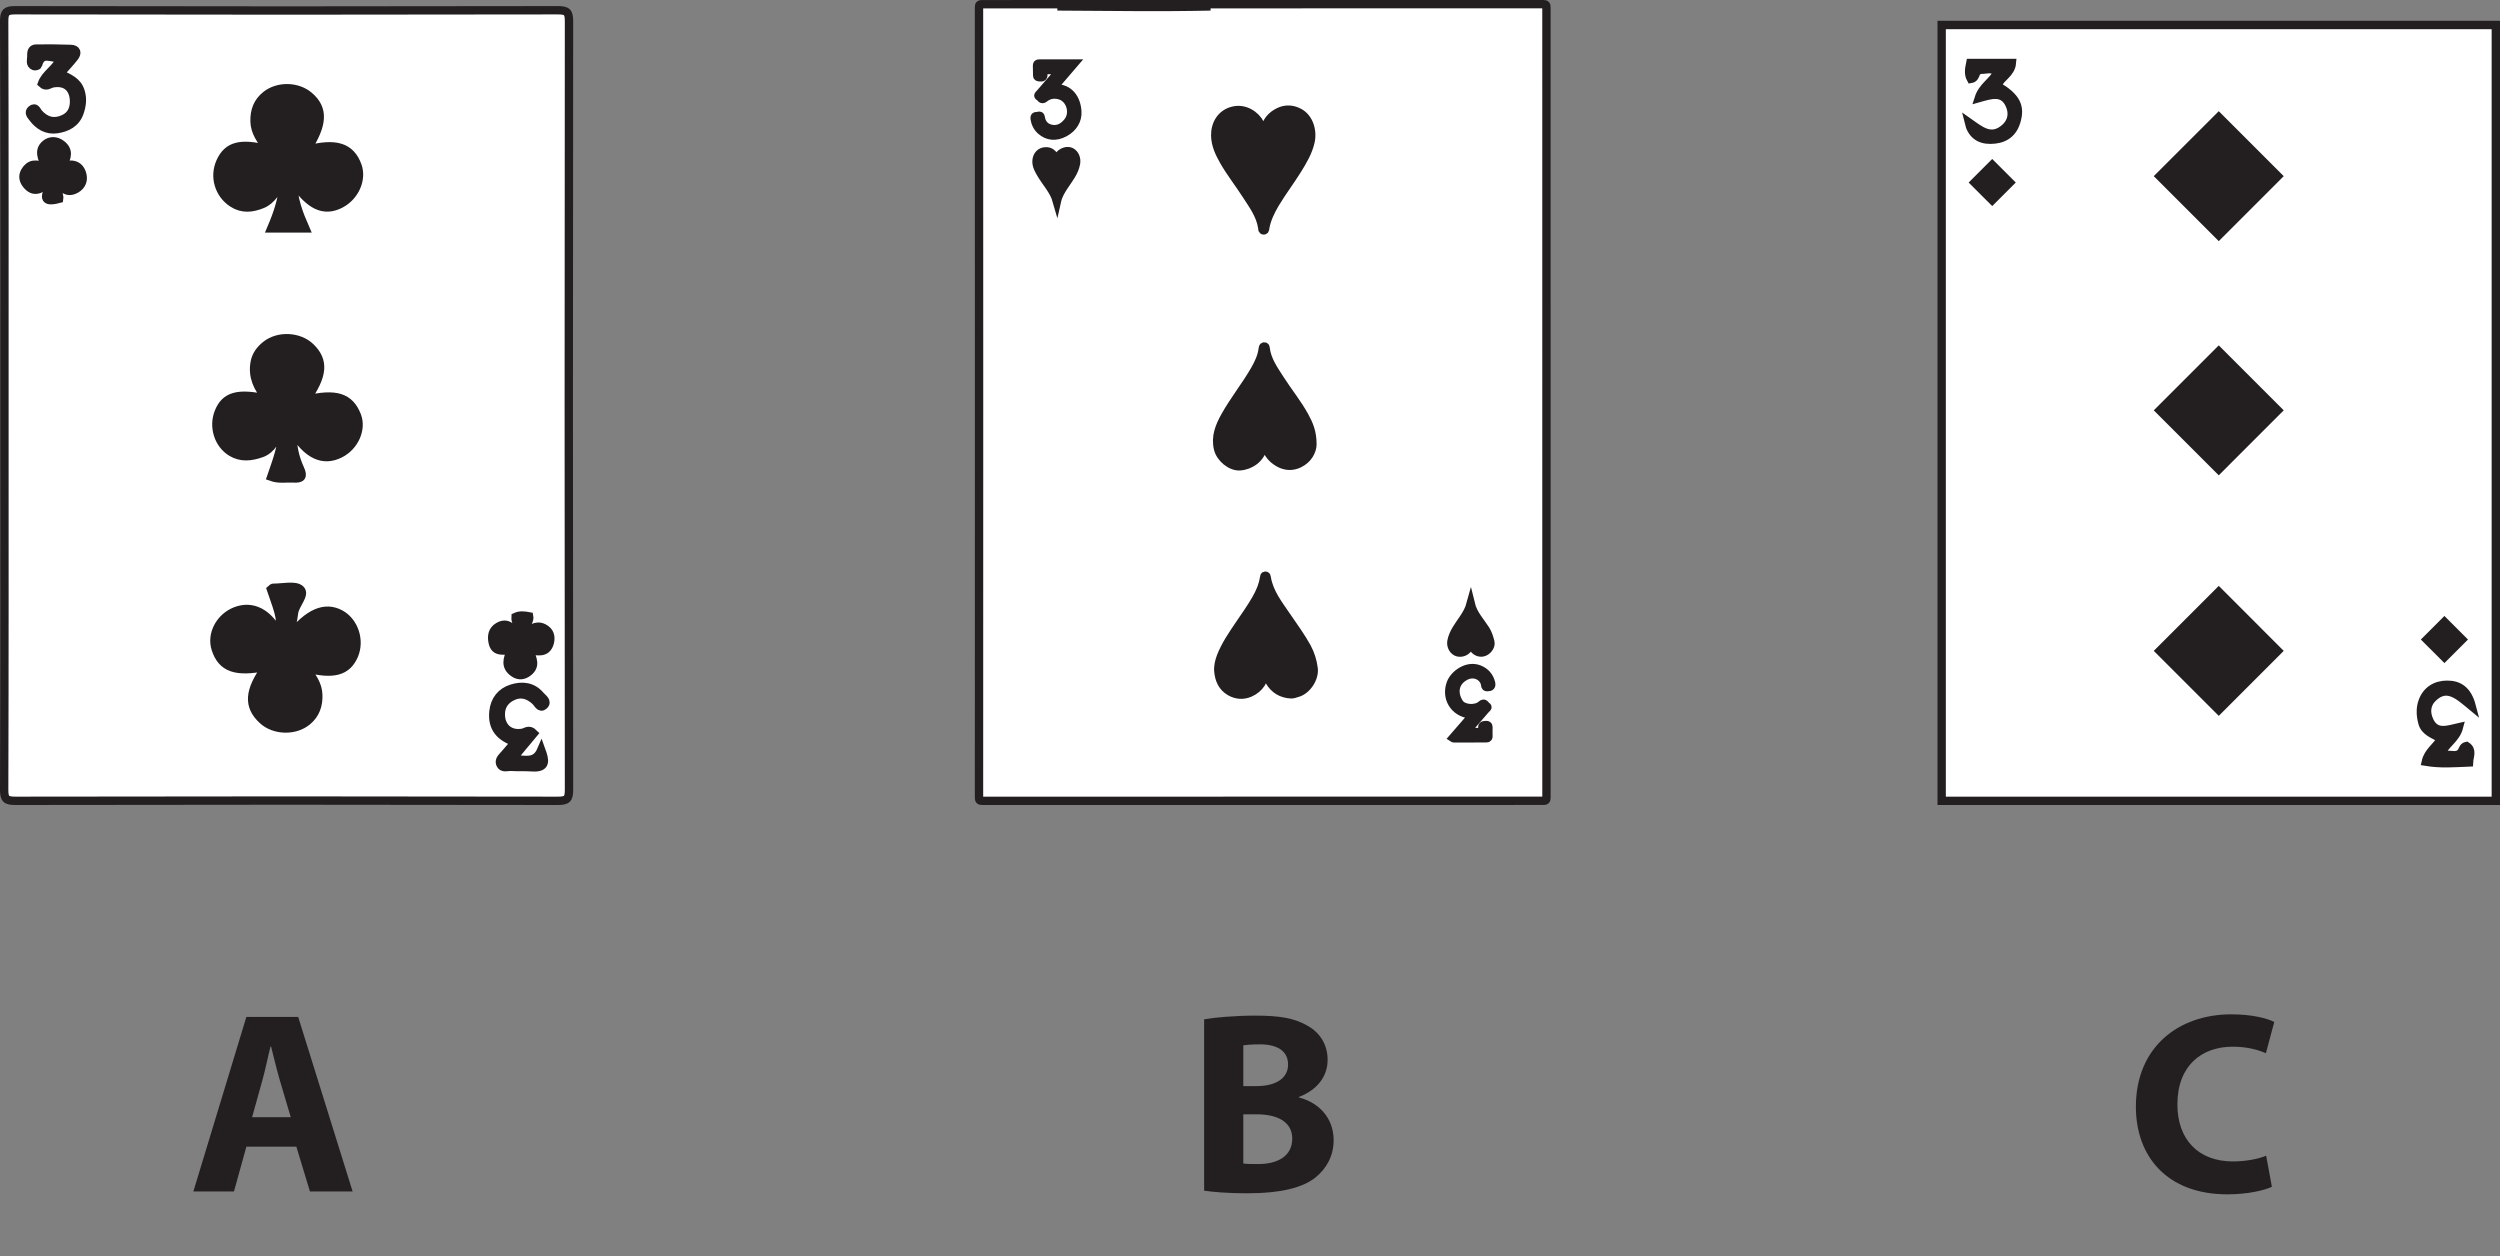 <?xml version="1.0" encoding="UTF-8"?>
<svg xmlns="http://www.w3.org/2000/svg" xmlns:xlink="http://www.w3.org/1999/xlink" width="299.251pt" height="150.368pt" viewBox="0 0 299.251 150.368" version="1.1">
<rect x="0" y="0" width="299.251" height="150.368" fill="#808080" stroke="none"/>
<defs>
<g>
<symbol overflow="visible" id="glyph0-0">
<path style="stroke:none;" d="M 0 0 L 15.5 0 L 15.5 -21.703 L 0 -21.703 Z M 7.75 -12.25 L 2.484 -20.156 L 13.016 -20.156 Z M 8.688 -10.844 L 13.953 -18.75 L 13.953 -2.938 Z M 2.484 -1.547 L 7.75 -9.453 L 13.016 -1.547 Z M 1.547 -18.75 L 6.812 -10.844 L 1.547 -2.938 Z M 1.547 -18.75 "/>
</symbol>
<symbol overflow="visible" id="glyph0-1">
<path style="stroke:none;" d="M 12.891 -5.359 L 14.516 0 L 19.625 0 L 13.109 -20.891 L 6.906 -20.891 L 0.562 0 L 5.422 0 L 6.906 -5.359 Z M 7.594 -8.891 L 8.828 -13.328 C 9.172 -14.531 9.484 -16.125 9.797 -17.359 L 9.859 -17.359 C 10.172 -16.125 10.547 -14.562 10.906 -13.328 L 12.219 -8.891 Z M 7.594 -8.891 "/>
</symbol>
<symbol overflow="visible" id="glyph0-2">
<path style="stroke:none;" d="M 2.047 -0.094 C 3.094 0.062 4.844 0.219 7.156 0.219 C 11.312 0.219 13.859 -0.469 15.375 -1.672 C 16.672 -2.734 17.547 -4.219 17.547 -6.141 C 17.547 -8.797 15.781 -10.641 13.391 -11.25 L 13.391 -11.312 C 15.75 -12.219 16.828 -13.922 16.828 -15.75 C 16.828 -17.672 15.812 -19.094 14.359 -19.875 C 12.797 -20.766 11.031 -21.047 8.156 -21.047 C 5.766 -21.047 3.281 -20.828 2.047 -20.609 Z M 6.734 -17.484 C 7.094 -17.547 7.688 -17.609 8.734 -17.609 C 10.875 -17.609 12.094 -16.766 12.094 -15.188 C 12.094 -13.641 10.781 -12.609 8.281 -12.609 L 6.734 -12.609 Z M 6.734 -9.234 L 8.344 -9.234 C 10.688 -9.234 12.594 -8.406 12.594 -6.328 C 12.594 -4.125 10.688 -3.281 8.562 -3.281 C 7.75 -3.281 7.188 -3.281 6.734 -3.344 Z M 6.734 -9.234 "/>
</symbol>
<symbol overflow="visible" id="glyph0-3">
<path style="stroke:none;" d="M 16.672 -4.281 C 15.719 -3.875 14.172 -3.594 12.703 -3.594 C 8.531 -3.594 6.047 -6.234 6.047 -10.422 C 6.047 -15.062 8.953 -17.328 12.672 -17.328 C 14.391 -17.328 15.719 -16.953 16.641 -16.547 L 17.641 -20.281 C 16.797 -20.734 14.938 -21.203 12.5 -21.203 C 6.172 -21.203 1.078 -17.266 1.078 -10.141 C 1.078 -4.188 4.812 0.344 12.031 0.344 C 14.531 0.344 16.516 -0.156 17.359 -0.562 Z M 16.672 -4.281 "/>
</symbol>
</g>
<clipPath id="clip1">
  <path d="M 218 0 L 299.25 0 L 299.25 110 L 218 110 Z M 218 0 "/>
</clipPath>
</defs>
<g id="surface1">
<g style="fill:rgb(13.73%,12.16%,12.549%);fill-opacity:1;">
  <use xlink:href="#glyph0-1" x="22.584" y="142.618"/>
</g>
<g style="fill:rgb(13.73%,12.16%,12.549%);fill-opacity:1;">
  <use xlink:href="#glyph0-2" x="142.089" y="142.618"/>
</g>
<g style="fill:rgb(13.73%,12.16%,12.549%);fill-opacity:1;">
  <use xlink:href="#glyph0-3" x="254.588" y="142.618"/>
</g>
<path style=" stroke:none;fill-rule:nonzero;fill:rgb(100%,100%,100%);fill-opacity:1;" d="M 61.328 90.859 C 62.355 89.629 63.133 88.699 63.891 87.785 C 63.32 87.211 62.945 87.645 62.551 87.715 C 61.141 87.969 60.078 87.18 59.957 85.766 C 59.871 84.73 60.281 83.93 61.195 83.43 C 62.281 82.836 63.238 83.121 64.102 83.922 C 64.391 84.195 64.645 84.859 65.102 84.445 C 65.625 83.965 64.957 83.582 64.68 83.25 C 63.754 82.148 62.488 82.027 61.254 82.422 C 59.988 82.824 59.211 83.773 59.066 85.18 C 58.867 87.121 59.848 88.23 61.664 88.84 C 61.23 89.336 60.848 89.746 60.496 90.18 C 60.195 90.555 59.672 90.914 59.879 91.445 C 60.113 92.047 60.75 91.758 61.211 91.789 C 62.02 91.844 62.836 91.785 63.645 91.844 C 65.488 91.98 65.23 91 64.789 89.781 C 64.086 91.426 62.816 90.895 61.328 90.859 M 5.023 10 C 5.531 10.48 5.895 10.062 6.293 9.984 C 7.852 9.688 8.832 10.523 8.863 12.102 C 8.879 13.082 8.488 13.836 7.625 14.234 C 6.473 14.77 5.449 14.496 4.602 13.52 C 4.402 13.293 4.258 12.719 3.773 13.117 C 3.352 13.461 3.715 13.82 3.914 14.09 C 4.629 15.055 5.602 15.633 6.809 15.461 C 8.027 15.285 9.09 14.738 9.527 13.461 C 9.809 12.633 9.926 11.812 9.633 10.902 C 9.254 9.715 8.219 9.332 7.176 8.824 C 7.836 8.078 8.395 7.492 8.891 6.859 C 9.309 6.332 9.195 5.883 8.469 5.855 C 7.094 5.801 5.719 5.801 4.344 5.812 C 3.707 5.816 3.754 6.363 3.75 6.777 C 3.75 7.18 3.531 7.691 4.082 7.918 C 4.203 7.969 4.52 7.875 4.543 7.793 C 5.023 5.988 6.25 7.172 7.348 6.883 C 6.691 8.258 5.438 8.844 5.023 10 M 61.172 77.895 C 60.695 78.875 60.43 79.809 61.516 80.551 C 62.121 80.965 62.703 80.863 63.238 80.449 C 64.191 79.707 63.766 78.828 63.32 77.793 C 64.355 77.996 65.383 78.223 65.77 77.059 C 65.965 76.465 65.93 75.773 65.352 75.348 C 64.449 74.68 63.656 75.105 62.938 75.797 C 62.609 74.965 63.477 74.488 63.34 73.777 C 62.789 73.672 62.242 73.594 61.703 73.848 C 61.641 74.535 62.348 75.105 61.91 75.961 C 61.344 75.168 60.734 74.383 59.668 75 C 58.906 75.438 58.809 76.176 58.988 76.957 C 59.277 78.191 60.324 77.781 61.172 77.895 M 5.477 20.059 C 4.312 19.488 3.531 19.59 2.988 20.52 C 2.617 21.156 2.855 21.758 3.293 22.23 C 4.25 23.262 5.125 22.426 6.156 21.742 C 5.688 23.027 4.621 24.457 7.078 23.801 C 7.18 23.074 6.426 22.477 6.73 21.652 C 7.359 22.395 7.926 23.242 9.043 22.652 C 9.816 22.246 10.062 21.52 9.812 20.754 C 9.465 19.691 8.59 19.512 7.441 19.891 C 8.105 18.852 8.285 17.98 7.348 17.27 C 6.738 16.805 6 16.785 5.441 17.258 C 4.551 18.012 5.027 18.934 5.477 20.059 M 34.984 51.523 C 36.781 54.496 38.68 55.32 40.703 54.305 C 42.43 53.441 43.352 51.375 42.73 49.762 C 41.863 47.523 40.18 46.996 36.645 47.855 C 38.695 44.957 38.844 43.188 37.176 41.566 C 35.809 40.238 33.344 40.113 31.84 41.293 C 31.133 41.852 30.629 42.523 30.477 43.445 C 30.203 45.09 30.824 46.441 31.945 47.746 C 28.5 46.941 26.93 47.406 26.172 49.355 C 25.488 51.105 26.137 53.184 27.703 54.129 C 28.863 54.824 30.055 54.688 31.297 54.25 C 32.562 53.797 32.996 52.609 33.906 51.258 C 33.762 53.598 33.059 55.32 32.461 57.078 C 33.395 57.418 34.273 57.219 35.133 57.27 C 36.066 57.324 36.363 57.082 35.906 56.094 C 35.312 54.801 34.984 53.406 34.984 51.523 M 34.648 76.215 C 34.883 75.031 35.098 74.219 35.191 73.395 C 35.305 72.348 36.625 71.168 35.957 70.551 C 35.332 69.98 33.82 70.371 32.699 70.355 C 32.613 70.355 32.523 70.484 32.441 70.551 C 33.621 73.902 33.672 74.188 33.387 75.809 C 32.102 73.344 30.203 72.375 28.195 73.156 C 26.316 73.891 25.246 75.93 25.82 77.684 C 26.559 79.961 28.246 80.551 31.859 79.801 C 29.762 82.672 29.637 84.531 31.438 86.188 C 32.836 87.477 35.309 87.559 36.797 86.312 C 37.766 85.5 38.148 84.43 38.098 83.148 C 38.051 81.922 37.371 81.004 36.594 79.965 C 39.91 80.852 41.559 80.379 42.387 78.418 C 43.133 76.633 42.395 74.41 40.758 73.516 C 38.914 72.508 36.91 73.316 34.648 76.215 M 32.473 27.34 L 36.547 27.34 C 35.758 25.535 35.102 23.859 35.055 21.66 C 37.051 24.668 38.793 25.43 40.766 24.406 C 42.477 23.516 43.383 21.477 42.793 19.836 C 41.973 17.57 40.152 17.004 36.715 17.949 C 38.699 14.879 38.789 13.023 37.016 11.5 C 35.602 10.281 33.27 10.246 31.82 11.406 C 30.816 12.215 30.441 13.254 30.469 14.531 C 30.5 15.824 31.238 16.777 32.023 17.875 C 28.773 17.027 27.234 17.465 26.379 19.371 C 25.578 21.148 26.191 23.238 27.832 24.305 C 29 25.066 30.191 24.934 31.406 24.434 C 32.57 23.953 33.082 22.832 33.992 21.566 C 33.844 23.809 33.25 25.5 32.473 27.34 M 0.531 48.543 C 0.531 33.219 0.547 17.895 0.5 2.57 C 0.496 1.453 0.727 1.227 1.844 1.227 C 23.484 1.27 45.125 1.27 66.766 1.227 C 67.887 1.227 68.113 1.453 68.109 2.57 C 68.074 33.219 68.074 63.867 68.109 94.512 C 68.113 95.633 67.887 95.859 66.766 95.859 C 45.125 95.816 23.484 95.816 1.844 95.859 C 0.727 95.859 0.496 95.633 0.5 94.512 C 0.547 79.188 0.531 63.867 0.531 48.543 "/>
<path style="fill:none;stroke-width:1;stroke-linecap:butt;stroke-linejoin:miter;stroke:rgb(13.73%,12.16%,12.549%);stroke-opacity:1;stroke-miterlimit:10;" d="M 0.001 0.001 C 1.028 1.231 1.806 2.161 2.563 3.075 C 1.993 3.649 1.618 3.216 1.224 3.145 C -0.187 2.891 -1.249 3.681 -1.37 5.095 C -1.456 6.13 -1.046 6.931 -0.132 7.431 C 0.954 8.024 1.911 7.739 2.774 6.938 C 3.063 6.665 3.317 6.001 3.774 6.415 C 4.298 6.895 3.63 7.278 3.352 7.61 C 2.427 8.712 1.161 8.833 -0.073 8.438 C -1.339 8.036 -2.116 7.087 -2.261 5.681 C -2.46 3.739 -1.48 2.63 0.337 2.02 C -0.097 1.524 -0.48 1.114 -0.831 0.681 C -1.132 0.306 -1.655 -0.054 -1.448 -0.585 C -1.214 -1.187 -0.577 -0.898 -0.116 -0.929 C 0.692 -0.984 1.509 -0.925 2.317 -0.984 C 4.161 -1.12 3.903 -0.14 3.462 1.079 C 2.759 -0.566 1.489 -0.034 0.001 0.001 Z M -56.304 80.86 C -55.796 80.38 -55.433 80.798 -55.034 80.876 C -53.476 81.173 -52.495 80.337 -52.464 78.759 C -52.448 77.778 -52.839 77.024 -53.702 76.626 C -54.855 76.091 -55.878 76.364 -56.726 77.341 C -56.925 77.567 -57.069 78.141 -57.554 77.743 C -57.976 77.399 -57.612 77.04 -57.413 76.77 C -56.698 75.806 -55.726 75.227 -54.519 75.399 C -53.3 75.575 -52.237 76.122 -51.8 77.399 C -51.519 78.227 -51.401 79.048 -51.694 79.958 C -52.073 81.145 -53.108 81.528 -54.151 82.036 C -53.491 82.782 -52.933 83.368 -52.437 84.001 C -52.019 84.528 -52.132 84.977 -52.858 85.005 C -54.233 85.059 -55.608 85.059 -56.983 85.048 C -57.62 85.044 -57.573 84.497 -57.577 84.083 C -57.577 83.681 -57.796 83.169 -57.245 82.942 C -57.124 82.891 -56.808 82.985 -56.784 83.067 C -56.304 84.872 -55.077 83.688 -53.98 83.977 C -54.636 82.602 -55.89 82.016 -56.304 80.86 Z M -0.155 12.966 C -0.632 11.985 -0.898 11.052 0.188 10.309 C 0.794 9.895 1.376 9.997 1.911 10.411 C 2.864 11.153 2.438 12.032 1.993 13.067 C 3.028 12.864 4.056 12.638 4.442 13.802 C 4.638 14.395 4.602 15.087 4.024 15.513 C 3.122 16.181 2.329 15.755 1.61 15.063 C 1.282 15.895 2.149 16.372 2.013 17.083 C 1.462 17.188 0.915 17.266 0.376 17.013 C 0.313 16.325 1.02 15.755 0.583 14.899 C 0.017 15.692 -0.593 16.477 -1.659 15.86 C -2.421 15.423 -2.519 14.684 -2.339 13.903 C -2.05 12.669 -1.003 13.079 -0.155 12.966 Z M -55.851 70.802 C -57.015 71.372 -57.796 71.27 -58.339 70.341 C -58.71 69.704 -58.472 69.102 -58.034 68.63 C -57.077 67.598 -56.202 68.434 -55.171 69.118 C -55.64 67.833 -56.706 66.403 -54.249 67.059 C -54.148 67.786 -54.901 68.384 -54.597 69.208 C -53.968 68.466 -53.401 67.618 -52.284 68.208 C -51.511 68.614 -51.265 69.341 -51.515 70.106 C -51.862 71.169 -52.737 71.348 -53.886 70.97 C -53.222 72.009 -53.042 72.88 -53.98 73.591 C -54.589 74.056 -55.327 74.075 -55.886 73.602 C -56.776 72.848 -56.3 71.927 -55.851 70.802 Z M -26.343 39.337 C -24.546 36.364 -22.648 35.54 -20.624 36.556 C -18.898 37.419 -17.976 39.485 -18.597 41.098 C -19.464 43.337 -21.148 43.864 -24.683 43.005 C -22.632 45.903 -22.483 47.673 -24.151 49.294 C -25.519 50.622 -27.983 50.747 -29.487 49.567 C -30.194 49.009 -30.698 48.337 -30.851 47.415 C -31.124 45.77 -30.503 44.419 -29.382 43.114 C -32.827 43.919 -34.398 43.454 -35.155 41.505 C -35.839 39.755 -35.19 37.677 -33.624 36.731 C -32.464 36.036 -31.273 36.173 -30.03 36.61 C -28.765 37.063 -28.331 38.251 -27.421 39.602 C -27.565 37.263 -28.269 35.54 -28.866 33.782 C -27.933 33.442 -27.054 33.641 -26.194 33.591 C -25.261 33.536 -24.964 33.778 -25.421 34.766 C -26.015 36.059 -26.343 37.454 -26.343 39.337 Z M -26.679 14.645 C -26.444 15.829 -26.23 16.641 -26.136 17.466 C -26.023 18.513 -24.702 19.692 -25.37 20.309 C -25.995 20.88 -27.507 20.489 -28.628 20.505 C -28.714 20.505 -28.804 20.376 -28.886 20.309 C -27.706 16.958 -27.655 16.673 -27.94 15.052 C -29.226 17.516 -31.124 18.485 -33.132 17.704 C -35.011 16.97 -36.081 14.931 -35.507 13.177 C -34.769 10.899 -33.081 10.309 -29.468 11.059 C -31.565 8.188 -31.69 6.329 -29.89 4.673 C -28.491 3.384 -26.019 3.302 -24.53 4.548 C -23.562 5.36 -23.179 6.431 -23.23 7.712 C -23.276 8.938 -23.956 9.856 -24.733 10.895 C -21.417 10.009 -19.769 10.481 -18.94 12.442 C -18.194 14.227 -18.933 16.45 -20.569 17.345 C -22.413 18.352 -24.417 17.544 -26.679 14.645 Z M -28.855 63.52 L -24.78 63.52 C -25.569 65.325 -26.226 67.001 -26.273 69.2 C -24.276 66.192 -22.534 65.431 -20.562 66.454 C -18.851 67.345 -17.944 69.384 -18.534 71.024 C -19.355 73.29 -21.175 73.856 -24.612 72.911 C -22.628 75.981 -22.538 77.837 -24.312 79.36 C -25.726 80.579 -28.058 80.614 -29.507 79.454 C -30.511 78.645 -30.886 77.606 -30.858 76.329 C -30.827 75.036 -30.089 74.083 -29.304 72.985 C -32.554 73.833 -34.093 73.395 -34.948 71.489 C -35.749 69.712 -35.136 67.622 -33.495 66.556 C -32.327 65.794 -31.136 65.927 -29.921 66.427 C -28.757 66.907 -28.245 68.028 -27.335 69.294 C -27.483 67.052 -28.077 65.36 -28.855 63.52 Z M -60.796 42.317 C -60.796 57.641 -60.78 72.966 -60.827 88.29 C -60.831 89.407 -60.601 89.634 -59.483 89.634 C -37.843 89.591 -16.202 89.591 5.438 89.634 C 6.56 89.634 6.786 89.407 6.782 88.29 C 6.747 57.641 6.747 26.993 6.782 -3.652 C 6.786 -4.773 6.56 -4.999 5.438 -4.999 C -16.202 -4.956 -37.843 -4.956 -59.483 -4.999 C -60.601 -4.999 -60.831 -4.773 -60.827 -3.652 C -60.78 11.673 -60.796 26.993 -60.796 42.317 Z M -60.796 42.317 " transform="matrix(1,0,0,-1,61.327,90.86)"/>
<path style=" stroke:none;fill-rule:evenodd;fill:rgb(13.73%,12.16%,12.549%);fill-opacity:1;" d="M 32.473 27.34 C 33.25 25.5 33.844 23.809 33.992 21.566 C 33.082 22.828 32.57 23.953 31.406 24.434 C 30.191 24.938 29 25.066 27.832 24.305 C 26.191 23.238 25.578 21.152 26.379 19.371 C 27.234 17.465 28.773 17.027 32.023 17.875 C 31.238 16.777 30.5 15.824 30.469 14.535 C 30.441 13.254 30.816 12.215 31.82 11.41 C 33.273 10.246 35.602 10.281 37.016 11.5 C 38.789 13.023 38.699 14.879 36.711 17.949 C 40.152 17.004 41.973 17.57 42.789 19.836 C 43.383 21.477 42.477 23.52 40.766 24.406 C 38.793 25.43 37.051 24.668 35.051 21.66 C 35.102 23.863 35.758 25.535 36.547 27.34 Z M 32.473 27.34 "/>
<path style=" stroke:none;fill-rule:evenodd;fill:rgb(13.73%,12.16%,12.549%);fill-opacity:1;" d="M 34.648 76.215 C 36.91 73.316 38.91 72.508 40.758 73.516 C 42.395 74.41 43.133 76.633 42.387 78.414 C 41.562 80.379 39.91 80.855 36.594 79.965 C 37.371 81.004 38.051 81.918 38.098 83.148 C 38.148 84.43 37.766 85.5 36.797 86.312 C 35.309 87.559 32.836 87.48 31.438 86.191 C 29.637 84.531 29.762 82.668 31.859 79.801 C 28.246 80.551 26.559 79.961 25.82 77.688 C 25.246 75.93 26.316 73.891 28.195 73.156 C 30.203 72.375 32.102 73.344 33.387 75.809 C 33.672 74.188 33.621 73.902 32.441 70.551 C 32.523 70.484 32.613 70.355 32.699 70.355 C 33.82 70.371 35.332 69.98 35.957 70.551 C 36.625 71.164 35.305 72.348 35.191 73.395 C 35.098 74.219 34.883 75.031 34.648 76.215 "/>
<path style=" stroke:none;fill-rule:evenodd;fill:rgb(13.73%,12.16%,12.549%);fill-opacity:1;" d="M 34.984 51.523 C 34.984 53.406 35.312 54.801 35.91 56.094 C 36.363 57.082 36.066 57.324 35.133 57.27 C 34.273 57.219 33.395 57.418 32.457 57.078 C 33.059 55.32 33.762 53.598 33.906 51.258 C 32.996 52.609 32.562 53.797 31.293 54.25 C 30.055 54.688 28.863 54.824 27.703 54.129 C 26.141 53.184 25.488 51.105 26.168 49.355 C 26.93 47.406 28.5 46.941 31.945 47.746 C 30.824 46.441 30.203 45.09 30.477 43.445 C 30.629 42.523 31.133 41.852 31.84 41.293 C 33.344 40.113 35.809 40.238 37.176 41.566 C 38.844 43.188 38.695 44.957 36.645 47.855 C 40.18 46.996 41.863 47.523 42.73 49.762 C 43.352 51.375 42.43 53.441 40.703 54.305 C 38.68 55.32 36.781 54.496 34.984 51.523 "/>
<path style=" stroke:none;fill-rule:evenodd;fill:rgb(13.73%,12.16%,12.549%);fill-opacity:1;" d="M 5.477 20.059 C 5.027 18.934 4.551 18.012 5.441 17.258 C 6 16.785 6.742 16.805 7.348 17.266 C 8.285 17.984 8.105 18.852 7.441 19.891 C 8.59 19.512 9.465 19.691 9.812 20.754 C 10.066 21.52 9.816 22.246 9.043 22.656 C 7.922 23.242 7.359 22.395 6.73 21.652 C 6.426 22.477 7.18 23.074 7.078 23.801 C 4.621 24.453 5.688 23.027 6.16 21.742 C 5.125 22.426 4.25 23.262 3.293 22.23 C 2.855 21.758 2.617 21.156 2.992 20.516 C 3.531 19.59 4.316 19.488 5.477 20.059 "/>
<path style=" stroke:none;fill-rule:evenodd;fill:rgb(13.73%,12.16%,12.549%);fill-opacity:1;" d="M 61.172 77.895 C 60.324 77.785 59.277 78.191 58.988 76.957 C 58.809 76.176 58.906 75.438 59.668 75 C 60.734 74.383 61.344 75.168 61.91 75.961 C 62.348 75.105 61.641 74.535 61.703 73.848 C 62.242 73.594 62.789 73.672 63.34 73.777 C 63.477 74.492 62.609 74.965 62.938 75.797 C 63.656 75.105 64.449 74.68 65.352 75.348 C 65.93 75.773 65.965 76.465 65.77 77.059 C 65.383 78.223 64.355 77.996 63.32 77.793 C 63.766 78.828 64.191 79.707 63.238 80.449 C 62.703 80.867 62.121 80.965 61.516 80.551 C 60.43 79.809 60.695 78.875 61.172 77.895 "/>
<path style=" stroke:none;fill-rule:evenodd;fill:rgb(13.73%,12.16%,12.549%);fill-opacity:1;" d="M 5.023 9.996 C 5.441 8.844 6.691 8.258 7.348 6.883 C 6.254 7.172 5.023 5.988 4.543 7.793 C 4.52 7.875 4.203 7.969 4.082 7.918 C 3.531 7.691 3.75 7.18 3.754 6.781 C 3.754 6.363 3.707 5.82 4.348 5.812 C 5.719 5.801 7.094 5.801 8.469 5.855 C 9.195 5.887 9.309 6.332 8.895 6.859 C 8.395 7.492 7.836 8.074 7.176 8.824 C 8.219 9.332 9.254 9.715 9.633 10.902 C 9.926 11.812 9.809 12.633 9.527 13.461 C 9.09 14.738 8.027 15.285 6.809 15.457 C 5.602 15.633 4.629 15.055 3.914 14.09 C 3.715 13.82 3.352 13.461 3.773 13.117 C 4.258 12.723 4.402 13.289 4.605 13.52 C 5.449 14.496 6.473 14.77 7.629 14.234 C 8.488 13.836 8.879 13.082 8.863 12.102 C 8.832 10.523 7.852 9.688 6.293 9.984 C 5.895 10.062 5.531 10.48 5.023 9.996 "/>
<path style=" stroke:none;fill-rule:evenodd;fill:rgb(13.73%,12.16%,12.549%);fill-opacity:1;" d="M 61.328 90.859 C 62.816 90.895 64.086 91.426 64.789 89.781 C 65.23 91 65.488 91.98 63.645 91.844 C 62.836 91.785 62.02 91.844 61.211 91.789 C 60.75 91.758 60.113 92.047 59.879 91.445 C 59.672 90.914 60.195 90.555 60.496 90.18 C 60.848 89.746 61.23 89.336 61.664 88.84 C 59.848 88.23 58.867 87.121 59.066 85.18 C 59.211 83.773 59.988 82.824 61.254 82.422 C 62.488 82.027 63.754 82.148 64.68 83.25 C 64.957 83.582 65.625 83.965 65.102 84.445 C 64.645 84.859 64.391 84.195 64.102 83.922 C 63.238 83.121 62.281 82.836 61.195 83.43 C 60.281 83.93 59.871 84.73 59.957 85.766 C 60.078 87.18 61.141 87.969 62.551 87.715 C 62.945 87.645 63.32 87.211 63.891 87.785 C 63.133 88.699 62.355 89.629 61.328 90.859 "/>
<path style=" stroke:none;fill-rule:nonzero;fill:rgb(100%,100%,100%);fill-opacity:1;" d="M 126.566 0.77 C 132.68 0.797 138.785 0.902 144.898 0.77 Z M 173.914 88.324 C 173.969 88.359 173.988 88.383 174.012 88.383 C 175.305 88.379 176.602 88.371 177.898 88.375 C 178.129 88.375 178.184 88.281 178.168 88.066 C 178.148 87.781 178.164 87.492 178.164 87.203 C 178.168 86.98 178.215 86.766 177.844 86.789 C 177.531 86.805 177.375 86.855 177.449 87.207 C 177.52 87.531 177.367 87.652 177.039 87.633 C 176.66 87.613 176.281 87.637 175.902 87.637 C 175.805 87.637 175.676 87.699 175.613 87.582 C 175.555 87.465 175.68 87.395 175.742 87.324 C 176.441 86.512 177.148 85.707 177.848 84.891 C 177.934 84.793 178.18 84.664 177.949 84.527 C 177.781 84.426 177.684 84.031 177.328 84.359 C 176.656 84.973 175.176 84.875 174.695 84.18 C 173.984 83.145 173.949 81.672 175.449 80.91 C 176.516 80.371 177.68 81 177.785 82.027 C 177.805 82.188 177.852 82.254 178.023 82.254 C 178.445 82.25 178.574 82.117 178.469 81.711 C 178.27 80.957 177.809 80.43 177.078 80.129 C 175.648 79.535 174.07 80.707 173.672 81.758 C 173 83.523 174.059 85.285 175.953 85.508 C 176.277 85.547 176.246 85.629 176.09 85.812 C 175.816 86.133 175.543 86.449 175.27 86.766 C 174.816 87.285 174.367 87.801 173.914 88.324 M 176.043 72.273 C 175.863 72.938 175.539 73.508 175.16 74.066 C 174.594 74.902 173.945 75.703 173.742 76.746 C 173.633 77.328 173.965 77.961 174.52 78.094 C 175.117 78.238 175.766 77.832 175.906 77.25 C 175.949 77.074 175.816 76.758 176.055 76.75 C 176.254 76.746 176.188 77.07 176.227 77.246 C 176.352 77.797 176.902 78.191 177.449 78.102 C 178 78.016 178.527 77.371 178.395 76.852 C 178.266 76.34 178.117 75.828 177.82 75.363 C 177.18 74.371 176.336 73.492 176.043 72.273 M 128.574 7.605 C 127.102 7.605 125.742 7.609 124.383 7.605 C 124.191 7.605 124.125 7.684 124.133 7.863 C 124.145 8.254 124.145 8.648 124.152 9.039 C 124.152 9.191 124.238 9.227 124.379 9.246 C 124.82 9.301 124.906 9.246 124.895 8.793 C 124.883 8.484 124.984 8.367 125.301 8.383 C 125.676 8.406 126.059 8.375 126.438 8.375 C 126.547 8.375 126.699 8.328 126.754 8.457 C 126.812 8.586 126.672 8.664 126.598 8.746 C 125.891 9.566 125.176 10.387 124.465 11.207 C 124.375 11.312 124.16 11.445 124.402 11.57 C 124.582 11.66 124.68 12.035 125.004 11.766 C 125.562 11.305 126.227 11.223 126.891 11.422 C 128.133 11.793 128.645 13.52 127.828 14.559 C 127.344 15.176 126.707 15.582 125.891 15.434 C 125.133 15.301 124.688 14.812 124.57 14.027 C 124.523 13.723 124.25 13.914 124.086 13.906 C 123.949 13.898 123.809 13.93 123.84 14.156 C 123.922 14.738 124.152 15.234 124.594 15.625 C 125.398 16.336 126.375 16.434 127.434 15.871 C 128.488 15.305 129.016 14.352 128.957 13.367 C 128.871 11.832 128.008 10.547 126.348 10.57 C 126.109 10.574 126.102 10.477 126.242 10.316 C 126.438 10.094 126.637 9.863 126.832 9.637 C 127.391 8.984 127.949 8.336 128.574 7.605 M 126.512 24.082 C 126.668 23.383 127.016 22.809 127.395 22.238 C 127.945 21.402 128.598 20.621 128.793 19.586 C 128.902 19.031 128.691 18.434 128.207 18.18 C 127.801 17.969 127.195 18.141 126.836 18.539 C 126.625 18.773 126.594 19.051 126.559 19.336 C 126.551 19.414 126.551 19.508 126.445 19.508 C 126.352 19.504 126.324 19.422 126.32 19.336 C 126.316 19.273 126.316 19.207 126.309 19.141 C 126.242 18.594 125.828 18.156 125.344 18.117 C 124.727 18.07 124.273 18.379 124.117 18.969 C 123.953 19.605 124.242 20.168 124.527 20.672 C 125.168 21.812 126.141 22.766 126.512 24.082 M 154.566 83.113 C 154.82 83.117 155.051 83.008 155.289 82.945 C 156.438 82.637 157.391 81.18 157.242 80.008 C 157.125 79.113 156.867 78.277 156.441 77.488 C 155.75 76.219 154.891 75.066 154.086 73.875 C 153.078 72.383 151.918 70.969 151.621 69.109 C 151.609 69.02 151.602 68.918 151.48 68.91 C 151.324 68.898 151.328 69.023 151.316 69.125 C 151.172 70.074 150.797 70.934 150.324 71.75 C 149.699 72.828 148.977 73.836 148.277 74.867 C 147.48 76.047 146.676 77.227 146.152 78.566 C 145.93 79.141 145.781 79.762 145.84 80.367 C 145.934 81.355 146.293 82.23 147.227 82.777 C 148.016 83.234 148.852 83.266 149.625 82.922 C 150.805 82.391 151.41 81.406 151.441 80.094 C 151.441 80 151.395 79.844 151.531 79.836 C 151.688 79.832 151.641 79.992 151.645 80.082 C 151.676 80.582 151.699 81.102 151.945 81.527 C 152.516 82.523 153.406 83.059 154.566 83.113 M 157.098 53.234 C 157.109 51.68 156.652 50.723 156.145 49.797 C 155.297 48.254 154.18 46.895 153.238 45.418 C 152.496 44.254 151.664 43.125 151.496 41.688 C 151.488 41.598 151.477 41.461 151.32 41.473 C 151.18 41.488 151.176 41.605 151.16 41.707 C 151.051 42.633 150.664 43.465 150.207 44.258 C 149.113 46.164 147.723 47.879 146.648 49.801 C 145.969 51.02 145.445 52.285 145.809 53.75 C 146.082 54.844 147.332 55.887 148.414 55.816 C 149.691 55.734 150.918 54.852 151.172 53.559 C 151.234 53.238 151.316 52.926 151.301 52.594 C 151.297 52.512 151.312 52.422 151.418 52.434 C 151.488 52.445 151.512 52.516 151.512 52.586 C 151.508 52.652 151.5 52.719 151.508 52.785 C 151.582 53.309 151.582 53.859 151.891 54.324 C 152.199 54.789 152.602 55.141 153.098 55.414 C 153.898 55.852 154.727 55.867 155.504 55.492 C 156.605 54.961 157.066 53.973 157.098 53.234 M 151.23 16.551 C 151.066 16.414 151.105 16.262 151.098 16.129 C 151.066 15.684 151.039 15.219 150.84 14.828 C 150.309 13.773 149.016 12.926 147.652 13.234 C 146.098 13.586 145.43 14.941 145.465 16.262 C 145.492 17.352 145.953 18.332 146.488 19.273 C 147.285 20.676 148.289 21.938 149.16 23.293 C 149.953 24.531 150.859 25.719 151.09 27.238 C 151.105 27.363 151.082 27.59 151.262 27.586 C 151.457 27.586 151.434 27.355 151.457 27.215 C 151.648 26.199 152.094 25.289 152.613 24.406 C 153.449 23 154.445 21.699 155.309 20.309 C 155.953 19.266 156.582 18.219 156.863 16.992 C 157.172 15.648 156.691 14.109 155.531 13.48 C 154.73 13.047 153.887 13.004 153.09 13.387 C 152.188 13.82 151.562 14.535 151.383 15.586 C 151.328 15.891 151.383 16.227 151.23 16.551 M 117.195 48.172 C 117.195 32.398 117.195 16.629 117.188 0.855 C 117.188 0.547 117.277 0.504 117.559 0.504 C 139.945 0.512 162.332 0.512 184.719 0.5 C 185.07 0.5 185.109 0.598 185.109 0.91 C 185.105 32.43 185.105 63.945 185.113 95.461 C 185.113 95.816 185.016 95.855 184.703 95.855 C 162.328 95.848 139.957 95.848 117.582 95.859 C 117.23 95.859 117.188 95.762 117.188 95.449 C 117.195 79.691 117.195 63.93 117.195 48.172 "/>
<path style="fill:none;stroke-width:1;stroke-linecap:butt;stroke-linejoin:miter;stroke:rgb(13.73%,12.16%,12.549%);stroke-opacity:1;stroke-miterlimit:10;" d="M -0.001 0.001 C 6.112 -0.027 12.217 -0.132 18.331 0.001 Z M 47.346 -87.554 C 47.401 -87.589 47.42 -87.613 47.444 -87.613 C 48.737 -87.609 50.034 -87.601 51.331 -87.605 C 51.561 -87.605 51.616 -87.511 51.6 -87.296 C 51.581 -87.011 51.596 -86.722 51.596 -86.433 C 51.6 -86.21 51.647 -85.995 51.276 -86.019 C 50.963 -86.034 50.807 -86.085 50.881 -86.437 C 50.952 -86.761 50.799 -86.882 50.471 -86.863 C 50.092 -86.843 49.713 -86.866 49.334 -86.866 C 49.237 -86.866 49.108 -86.929 49.045 -86.812 C 48.987 -86.695 49.112 -86.624 49.174 -86.554 C 49.874 -85.741 50.581 -84.937 51.28 -84.12 C 51.366 -84.023 51.612 -83.894 51.381 -83.757 C 51.213 -83.655 51.116 -83.261 50.76 -83.589 C 50.088 -84.202 48.608 -84.105 48.127 -83.409 C 47.416 -82.374 47.381 -80.902 48.881 -80.14 C 49.948 -79.601 51.112 -80.23 51.217 -81.257 C 51.237 -81.417 51.284 -81.484 51.456 -81.484 C 51.877 -81.48 52.006 -81.347 51.901 -80.941 C 51.702 -80.187 51.241 -79.659 50.51 -79.359 C 49.081 -78.765 47.502 -79.937 47.104 -80.988 C 46.432 -82.753 47.491 -84.515 49.385 -84.738 C 49.709 -84.777 49.678 -84.859 49.522 -85.042 C 49.249 -85.363 48.975 -85.679 48.702 -85.995 C 48.249 -86.515 47.799 -87.03 47.346 -87.554 Z M 49.475 -71.503 C 49.295 -72.167 48.971 -72.738 48.592 -73.296 C 48.026 -74.132 47.377 -74.933 47.174 -75.976 C 47.065 -76.558 47.397 -77.191 47.952 -77.323 C 48.549 -77.468 49.198 -77.062 49.338 -76.48 C 49.381 -76.304 49.249 -75.988 49.487 -75.98 C 49.686 -75.976 49.62 -76.3 49.659 -76.476 C 49.784 -77.027 50.334 -77.421 50.881 -77.331 C 51.432 -77.245 51.959 -76.601 51.827 -76.081 C 51.698 -75.57 51.549 -75.058 51.252 -74.593 C 50.612 -73.601 49.768 -72.722 49.475 -71.503 Z M 2.006 -6.835 C 0.534 -6.835 -0.826 -6.839 -2.185 -6.835 C -2.376 -6.835 -2.443 -6.913 -2.435 -7.093 C -2.423 -7.484 -2.423 -7.878 -2.416 -8.269 C -2.416 -8.421 -2.33 -8.456 -2.189 -8.476 C -1.748 -8.53 -1.662 -8.476 -1.673 -8.023 C -1.685 -7.714 -1.584 -7.597 -1.267 -7.613 C -0.892 -7.636 -0.509 -7.605 -0.13 -7.605 C -0.021 -7.605 0.131 -7.558 0.186 -7.687 C 0.245 -7.816 0.104 -7.894 0.03 -7.976 C -0.677 -8.796 -1.392 -9.616 -2.103 -10.437 C -2.193 -10.542 -2.408 -10.675 -2.166 -10.8 C -1.986 -10.89 -1.888 -11.265 -1.564 -10.995 C -1.005 -10.534 -0.341 -10.452 0.323 -10.652 C 1.565 -11.023 2.077 -12.749 1.26 -13.788 C 0.776 -14.405 0.139 -14.812 -0.677 -14.663 C -1.435 -14.53 -1.88 -14.042 -1.998 -13.257 C -2.044 -12.952 -2.318 -13.144 -2.482 -13.136 C -2.619 -13.128 -2.759 -13.159 -2.728 -13.386 C -2.646 -13.968 -2.416 -14.464 -1.974 -14.855 C -1.169 -15.566 -0.193 -15.663 0.866 -15.101 C 1.92 -14.534 2.448 -13.581 2.389 -12.597 C 2.303 -11.062 1.44 -9.777 -0.22 -9.8 C -0.459 -9.804 -0.466 -9.706 -0.326 -9.546 C -0.13 -9.323 0.069 -9.093 0.264 -8.866 C 0.823 -8.214 1.381 -7.566 2.006 -6.835 Z M -0.056 -23.312 C 0.1 -22.613 0.448 -22.038 0.827 -21.468 C 1.377 -20.632 2.03 -19.851 2.225 -18.816 C 2.334 -18.261 2.124 -17.663 1.639 -17.409 C 1.233 -17.198 0.627 -17.37 0.268 -17.769 C 0.057 -18.003 0.026 -18.28 -0.009 -18.566 C -0.017 -18.644 -0.017 -18.738 -0.123 -18.738 C -0.216 -18.734 -0.244 -18.652 -0.248 -18.566 C -0.251 -18.503 -0.251 -18.437 -0.259 -18.37 C -0.326 -17.823 -0.74 -17.386 -1.224 -17.347 C -1.841 -17.3 -2.294 -17.609 -2.451 -18.198 C -2.615 -18.835 -2.326 -19.398 -2.041 -19.902 C -1.4 -21.042 -0.427 -21.995 -0.056 -23.312 Z M 27.999 -82.343 C 28.252 -82.347 28.483 -82.238 28.721 -82.175 C 29.87 -81.866 30.823 -80.409 30.674 -79.238 C 30.557 -78.343 30.299 -77.507 29.874 -76.718 C 29.182 -75.448 28.323 -74.296 27.518 -73.105 C 26.51 -71.613 25.35 -70.198 25.053 -68.339 C 25.041 -68.249 25.034 -68.148 24.913 -68.14 C 24.756 -68.128 24.76 -68.253 24.749 -68.355 C 24.604 -69.304 24.229 -70.163 23.756 -70.98 C 23.131 -72.058 22.409 -73.066 21.709 -74.097 C 20.913 -75.277 20.108 -76.456 19.584 -77.796 C 19.362 -78.37 19.213 -78.991 19.272 -79.597 C 19.366 -80.585 19.725 -81.46 20.659 -82.007 C 21.448 -82.464 22.284 -82.495 23.057 -82.152 C 24.237 -81.62 24.842 -80.636 24.874 -79.323 C 24.874 -79.23 24.827 -79.073 24.963 -79.066 C 25.12 -79.062 25.073 -79.222 25.077 -79.312 C 25.108 -79.812 25.131 -80.331 25.377 -80.757 C 25.948 -81.753 26.838 -82.288 27.999 -82.343 Z M 30.53 -52.464 C 30.541 -50.909 30.084 -49.952 29.577 -49.027 C 28.729 -47.484 27.612 -46.124 26.67 -44.648 C 25.928 -43.484 25.096 -42.355 24.928 -40.917 C 24.92 -40.827 24.909 -40.691 24.752 -40.702 C 24.612 -40.718 24.608 -40.835 24.592 -40.937 C 24.483 -41.863 24.096 -42.695 23.639 -43.488 C 22.545 -45.394 21.155 -47.109 20.081 -49.03 C 19.401 -50.249 18.877 -51.515 19.241 -52.98 C 19.514 -54.073 20.764 -55.116 21.846 -55.046 C 23.124 -54.964 24.35 -54.081 24.604 -52.788 C 24.666 -52.468 24.749 -52.155 24.733 -51.823 C 24.729 -51.741 24.745 -51.652 24.85 -51.663 C 24.92 -51.675 24.944 -51.745 24.944 -51.816 C 24.94 -51.882 24.932 -51.948 24.94 -52.015 C 25.014 -52.538 25.014 -53.089 25.323 -53.554 C 25.631 -54.019 26.034 -54.37 26.53 -54.644 C 27.331 -55.081 28.159 -55.097 28.936 -54.722 C 30.038 -54.191 30.499 -53.202 30.53 -52.464 Z M 24.663 -15.78 C 24.499 -15.644 24.538 -15.491 24.53 -15.359 C 24.499 -14.913 24.471 -14.448 24.272 -14.058 C 23.741 -13.003 22.448 -12.155 21.084 -12.464 C 19.53 -12.816 18.862 -14.171 18.897 -15.491 C 18.924 -16.581 19.385 -17.562 19.92 -18.503 C 20.717 -19.905 21.721 -21.167 22.592 -22.523 C 23.385 -23.761 24.291 -24.948 24.522 -26.468 C 24.538 -26.593 24.514 -26.82 24.694 -26.816 C 24.889 -26.816 24.866 -26.585 24.889 -26.445 C 25.081 -25.429 25.526 -24.519 26.045 -23.636 C 26.881 -22.23 27.877 -20.929 28.741 -19.538 C 29.385 -18.495 30.014 -17.448 30.295 -16.222 C 30.604 -14.878 30.124 -13.339 28.963 -12.71 C 28.163 -12.277 27.319 -12.234 26.522 -12.616 C 25.62 -13.05 24.995 -13.765 24.815 -14.816 C 24.76 -15.12 24.815 -15.456 24.663 -15.78 Z M -9.373 -47.402 C -9.373 -31.628 -9.373 -15.859 -9.38 -0.085 C -9.38 0.223 -9.291 0.266 -9.009 0.266 C 13.377 0.259 35.764 0.259 58.151 0.27 C 58.502 0.27 58.541 0.173 58.541 -0.14 C 58.538 -31.659 58.538 -63.175 58.545 -94.691 C 58.545 -95.046 58.448 -95.085 58.135 -95.085 C 35.76 -95.077 13.389 -95.077 -8.986 -95.089 C -9.337 -95.089 -9.38 -94.991 -9.38 -94.679 C -9.373 -78.921 -9.373 -63.159 -9.373 -47.402 Z M -9.373 -47.402 " transform="matrix(1,0,0,-1,126.568,0.77)"/>
<path style=" stroke:none;fill-rule:evenodd;fill:rgb(13.73%,12.16%,12.549%);fill-opacity:1;" d="M 151.23 16.551 C 151.379 16.227 151.328 15.891 151.379 15.586 C 151.562 14.535 152.188 13.82 153.09 13.387 C 153.887 13.004 154.73 13.047 155.531 13.484 C 156.691 14.109 157.172 15.648 156.863 16.992 C 156.586 18.219 155.953 19.266 155.305 20.309 C 154.445 21.699 153.449 22.996 152.617 24.406 C 152.09 25.289 151.648 26.199 151.461 27.215 C 151.43 27.359 151.461 27.586 151.262 27.586 C 151.082 27.59 151.105 27.363 151.086 27.238 C 150.859 25.719 149.953 24.531 149.16 23.293 C 148.293 21.938 147.285 20.676 146.488 19.273 C 145.953 18.332 145.492 17.352 145.465 16.262 C 145.43 14.941 146.098 13.582 147.652 13.234 C 149.016 12.926 150.309 13.773 150.84 14.824 C 151.039 15.219 151.066 15.68 151.098 16.129 C 151.105 16.262 151.066 16.414 151.23 16.551 "/>
<path style=" stroke:none;fill-rule:evenodd;fill:rgb(13.73%,12.16%,12.549%);fill-opacity:1;" d="M 157.094 53.234 C 157.066 53.973 156.605 54.961 155.504 55.492 C 154.727 55.867 153.898 55.852 153.098 55.414 C 152.602 55.141 152.199 54.789 151.891 54.324 C 151.582 53.859 151.582 53.309 151.508 52.781 C 151.5 52.719 151.508 52.652 151.508 52.59 C 151.512 52.516 151.492 52.445 151.418 52.434 C 151.312 52.422 151.297 52.512 151.301 52.594 C 151.32 52.926 151.234 53.238 151.172 53.559 C 150.918 54.852 149.691 55.734 148.414 55.816 C 147.332 55.887 146.082 54.844 145.809 53.75 C 145.445 52.285 145.969 51.02 146.648 49.801 C 147.719 47.879 149.117 46.164 150.207 44.258 C 150.664 43.465 151.047 42.633 151.16 41.707 C 151.176 41.605 151.18 41.488 151.32 41.473 C 151.477 41.461 151.488 41.598 151.496 41.688 C 151.664 43.125 152.496 44.254 153.238 45.418 C 154.18 46.895 155.297 48.258 156.145 49.797 C 156.656 50.723 157.113 51.68 157.094 53.234 "/>
<path style=" stroke:none;fill-rule:evenodd;fill:rgb(13.73%,12.16%,12.549%);fill-opacity:1;" d="M 154.566 83.113 C 153.406 83.059 152.512 82.523 151.945 81.527 C 151.703 81.102 151.676 80.582 151.645 80.082 C 151.637 79.988 151.684 79.832 151.535 79.836 C 151.391 79.844 151.445 80 151.441 80.094 C 151.41 81.406 150.805 82.391 149.625 82.922 C 148.852 83.266 148.016 83.234 147.227 82.777 C 146.293 82.23 145.934 81.355 145.84 80.367 C 145.785 79.762 145.926 79.141 146.152 78.566 C 146.676 77.227 147.48 76.047 148.281 74.867 C 148.977 73.84 149.703 72.824 150.324 71.75 C 150.797 70.934 151.172 70.07 151.312 69.125 C 151.328 69.023 151.328 68.898 151.477 68.91 C 151.598 68.918 151.609 69.02 151.625 69.109 C 151.918 70.969 153.078 72.383 154.086 73.875 C 154.891 75.066 155.75 76.219 156.438 77.488 C 156.867 78.277 157.129 79.113 157.242 80.008 C 157.391 81.18 156.438 82.637 155.289 82.945 C 155.047 83.008 154.82 83.117 154.566 83.113 "/>
<path style=" stroke:none;fill-rule:evenodd;fill:rgb(13.73%,12.16%,12.549%);fill-opacity:1;" d="M 126.512 24.082 C 126.141 22.766 125.168 21.812 124.527 20.672 C 124.242 20.168 123.953 19.605 124.117 18.969 C 124.273 18.375 124.727 18.07 125.344 18.117 C 125.828 18.156 126.242 18.594 126.309 19.141 C 126.316 19.207 126.316 19.273 126.32 19.336 C 126.324 19.422 126.352 19.504 126.445 19.508 C 126.547 19.508 126.551 19.414 126.559 19.336 C 126.594 19.051 126.625 18.773 126.836 18.539 C 127.195 18.141 127.801 17.969 128.207 18.18 C 128.691 18.434 128.902 19.031 128.793 19.586 C 128.598 20.621 127.945 21.402 127.395 22.238 C 127.016 22.809 126.668 23.383 126.512 24.082 "/>
<path style=" stroke:none;fill-rule:evenodd;fill:rgb(13.73%,12.16%,12.549%);fill-opacity:1;" d="M 128.574 7.609 C 127.949 8.336 127.391 8.984 126.832 9.637 C 126.637 9.863 126.438 10.09 126.242 10.32 C 126.102 10.477 126.109 10.574 126.344 10.57 C 128.008 10.547 128.871 11.832 128.961 13.363 C 129.016 14.352 128.488 15.305 127.434 15.867 C 126.375 16.438 125.398 16.336 124.594 15.625 C 124.152 15.238 123.922 14.738 123.84 14.156 C 123.809 13.926 123.949 13.898 124.086 13.906 C 124.25 13.914 124.523 13.723 124.57 14.027 C 124.688 14.812 125.133 15.297 125.891 15.438 C 126.711 15.582 127.344 15.176 127.828 14.559 C 128.641 13.52 128.133 11.793 126.891 11.422 C 126.227 11.227 125.562 11.305 125.004 11.766 C 124.68 12.035 124.586 11.66 124.402 11.57 C 124.16 11.445 124.375 11.312 124.465 11.207 C 125.176 10.387 125.891 9.566 126.598 8.746 C 126.672 8.66 126.812 8.586 126.754 8.457 C 126.699 8.328 126.547 8.375 126.438 8.375 C 126.055 8.375 125.676 8.406 125.301 8.383 C 124.984 8.367 124.883 8.488 124.891 8.789 C 124.906 9.246 124.82 9.301 124.379 9.246 C 124.238 9.227 124.152 9.191 124.152 9.039 C 124.145 8.648 124.145 8.254 124.133 7.863 C 124.129 7.684 124.191 7.605 124.383 7.605 C 125.742 7.609 127.102 7.609 128.574 7.609 "/>
<path style=" stroke:none;fill-rule:evenodd;fill:rgb(13.73%,12.16%,12.549%);fill-opacity:1;" d="M 176.043 72.273 C 176.336 73.492 177.18 74.371 177.82 75.363 C 178.117 75.828 178.266 76.34 178.395 76.852 C 178.527 77.371 178.004 78.016 177.449 78.102 C 176.902 78.191 176.352 77.797 176.227 77.246 C 176.188 77.07 176.254 76.746 176.055 76.75 C 175.816 76.758 175.949 77.074 175.906 77.25 C 175.766 77.832 175.117 78.238 174.52 78.094 C 173.965 77.961 173.633 77.328 173.742 76.746 C 173.945 75.703 174.594 74.902 175.16 74.066 C 175.539 73.508 175.863 72.938 176.043 72.273 "/>
<path style=" stroke:none;fill-rule:evenodd;fill:rgb(13.73%,12.16%,12.549%);fill-opacity:1;" d="M 173.914 88.324 C 174.367 87.801 174.816 87.281 175.27 86.766 C 175.543 86.449 175.816 86.133 176.09 85.812 C 176.25 85.629 176.277 85.547 175.957 85.508 C 174.059 85.281 173 83.523 173.672 81.758 C 174.07 80.707 175.648 79.531 177.078 80.129 C 177.809 80.43 178.27 80.957 178.469 81.715 C 178.574 82.117 178.445 82.25 178.023 82.254 C 177.852 82.258 177.805 82.188 177.785 82.027 C 177.68 81 176.516 80.371 175.449 80.91 C 173.949 81.672 173.984 83.145 174.695 84.18 C 175.176 84.875 176.656 84.973 177.328 84.359 C 177.684 84.031 177.781 84.426 177.949 84.527 C 178.18 84.664 177.934 84.793 177.848 84.891 C 177.148 85.703 176.441 86.512 175.742 87.32 C 175.68 87.395 175.555 87.465 175.613 87.582 C 175.676 87.699 175.805 87.637 175.902 87.637 C 176.281 87.637 176.66 87.613 177.039 87.633 C 177.367 87.652 177.52 87.531 177.449 87.207 C 177.375 86.855 177.531 86.805 177.844 86.785 C 178.215 86.766 178.168 86.98 178.168 87.203 C 178.164 87.488 178.148 87.777 178.168 88.066 C 178.184 88.281 178.129 88.375 177.895 88.375 C 176.602 88.371 175.305 88.383 174.012 88.387 C 173.988 88.387 173.969 88.359 173.914 88.324 "/>
<path style=" stroke:none;fill-rule:evenodd;fill:rgb(13.73%,12.16%,12.549%);fill-opacity:1;" d="M 126.566 0.77 L 144.898 0.77 C 138.785 0.902 132.68 0.797 126.566 0.77 "/>
<path style=" stroke:none;fill-rule:nonzero;fill:rgb(100%,100%,100%);fill-opacity:1;" d="M 235.652 14.629 C 235.984 16.043 236.891 16.746 238.277 16.727 C 239.734 16.711 240.871 16.109 241.34 14.594 C 241.918 12.738 241.336 11.609 239.082 10.273 C 239.414 9.262 240.719 8.84 240.828 7.535 L 235.848 7.535 C 235.699 8.246 235.59 8.863 235.914 9.449 C 236.664 9.324 236.246 8.445 237.152 8.348 C 237.613 8.387 238.402 8.023 239.105 8.633 C 238.539 9.773 237.305 10.34 236.859 11.746 C 238.336 11.332 239.73 10.859 240.52 12.465 C 241.023 13.496 240.863 14.559 239.996 15.32 C 238.34 16.777 237.027 15.594 235.652 14.629 M 294.344 87.047 C 292.969 87.359 291.605 87.879 290.844 86.355 C 290.34 85.348 290.387 84.289 291.258 83.48 C 292.918 81.938 294.258 83.203 295.867 84.535 C 295.359 82.59 294.312 81.977 292.965 81.965 C 291.59 81.957 290.469 82.609 289.98 83.977 C 289.688 84.793 289.738 85.668 289.965 86.516 C 290.258 87.625 291.352 87.895 292.215 88.426 C 291.633 89.418 290.641 89.973 290.371 91.18 C 292.133 91.477 293.793 91.34 295.539 91.266 C 295.574 90.504 296.004 89.805 295.246 89.297 C 294.559 89.434 294.996 90.32 293.809 90.406 C 293.645 90.395 292.957 90.352 292.141 90.301 C 292.715 89.016 293.98 88.453 294.344 87.047 M 298.75 95.859 L 232.418 95.859 L 232.418 2.992 L 298.75 2.992 Z M 298.75 95.859 "/>
<g clip-path="url(#clip1)" clip-rule="nonzero">
<path style="fill:none;stroke-width:1;stroke-linecap:butt;stroke-linejoin:miter;stroke:rgb(13.73%,12.16%,12.549%);stroke-opacity:1;stroke-miterlimit:10;" d="M -0 -0 C 0.332 -1.414 1.238 -2.117 2.625 -2.098 C 4.082 -2.082 5.219 -1.481 5.687 0.035 C 6.266 1.89 5.684 3.019 3.43 4.355 C 3.762 5.367 5.066 5.789 5.176 7.094 L 0.195 7.094 C 0.047 6.383 -0.063 5.765 0.262 5.179 C 1.012 5.304 0.594 6.183 1.5 6.281 C 1.961 6.242 2.75 6.605 3.453 5.996 C 2.887 4.855 1.652 4.289 1.207 2.883 C 2.684 3.297 4.078 3.769 4.867 2.164 C 5.371 1.133 5.211 0.07 4.344 -0.692 C 2.687 -2.149 1.375 -0.965 -0 -0 Z M 58.691 -72.418 C 57.316 -72.731 55.953 -73.25 55.191 -71.727 C 54.687 -70.719 54.734 -69.66 55.605 -68.852 C 57.266 -67.309 58.605 -68.574 60.215 -69.906 C 59.707 -67.961 58.66 -67.348 57.312 -67.336 C 55.937 -67.328 54.816 -67.981 54.328 -69.348 C 54.035 -70.164 54.086 -71.039 54.312 -71.887 C 54.605 -72.996 55.699 -73.266 56.562 -73.797 C 55.98 -74.789 54.988 -75.344 54.719 -76.551 C 56.48 -76.848 58.141 -76.711 59.887 -76.637 C 59.922 -75.875 60.352 -75.176 59.594 -74.668 C 58.906 -74.805 59.344 -75.692 58.156 -75.778 C 57.992 -75.766 57.305 -75.723 56.488 -75.672 C 57.062 -74.387 58.328 -73.824 58.691 -72.418 Z M 63.098 -81.231 L -3.234 -81.231 L -3.234 11.637 L 63.098 11.637 Z M 63.098 -81.231 " transform="matrix(1,0,0,-1,235.652,14.629)"/>
</g>
<path style=" stroke:none;fill-rule:evenodd;fill:rgb(13.73%,12.16%,12.549%);fill-opacity:1;" d="M 294.344 87.047 C 293.98 88.453 292.715 89.016 292.141 90.301 C 292.953 90.352 293.648 90.395 293.809 90.406 C 294.996 90.32 294.559 89.434 295.246 89.297 C 296.004 89.805 295.574 90.504 295.539 91.266 C 293.789 91.34 292.129 91.477 290.367 91.18 C 290.641 89.973 291.633 89.418 292.219 88.426 C 291.355 87.895 290.258 87.625 289.961 86.516 C 289.738 85.668 289.688 84.793 289.98 83.977 C 290.469 82.609 291.59 81.957 292.965 81.965 C 294.312 81.977 295.359 82.59 295.867 84.535 C 294.262 83.203 292.918 81.938 291.254 83.48 C 290.387 84.289 290.34 85.348 290.844 86.355 C 291.609 87.879 292.969 87.359 294.344 87.047 "/>
<path style=" stroke:none;fill-rule:evenodd;fill:rgb(13.73%,12.16%,12.549%);fill-opacity:1;" d="M 235.652 14.629 C 237.027 15.594 238.34 16.777 239.996 15.32 C 240.863 14.559 241.023 13.496 240.52 12.465 C 239.73 10.859 238.336 11.332 236.859 11.746 C 237.305 10.34 238.539 9.773 239.105 8.633 C 238.402 8.023 237.613 8.387 237.152 8.348 C 236.246 8.445 236.664 9.324 235.914 9.449 C 235.59 8.863 235.699 8.246 235.848 7.535 L 240.828 7.535 C 240.719 8.84 239.414 9.262 239.082 10.273 C 241.336 11.609 241.918 12.738 241.34 14.594 C 240.871 16.109 239.734 16.711 238.277 16.727 C 236.891 16.746 235.984 16.043 235.652 14.629 "/>
<path style=" stroke:none;fill-rule:evenodd;fill:rgb(13.73%,12.16%,12.549%);fill-opacity:1;" d="M 265.586 28.863 L 257.805 21.086 L 265.586 13.309 L 273.363 21.086 Z M 265.586 28.863 "/>
<path style=" stroke:none;fill-rule:evenodd;fill:rgb(13.73%,12.16%,12.549%);fill-opacity:1;" d="M 265.586 56.895 L 257.805 49.117 L 265.586 41.34 L 273.363 49.117 Z M 265.586 56.895 "/>
<path style=" stroke:none;fill-rule:evenodd;fill:rgb(13.73%,12.16%,12.549%);fill-opacity:1;" d="M 265.586 85.688 L 257.805 77.91 L 265.586 70.129 L 273.363 77.91 Z M 265.586 85.688 "/>
<path style=" stroke:none;fill-rule:evenodd;fill:rgb(13.73%,12.16%,12.549%);fill-opacity:1;" d="M 238.469 24.668 L 235.648 21.848 L 238.469 19.027 L 241.289 21.848 Z M 238.469 24.668 "/>
<path style=" stroke:none;fill-rule:evenodd;fill:rgb(13.73%,12.16%,12.549%);fill-opacity:1;" d="M 292.598 79.371 L 289.777 76.551 L 292.598 73.73 L 295.418 76.551 Z M 292.598 79.371 "/>
</g>
</svg>
